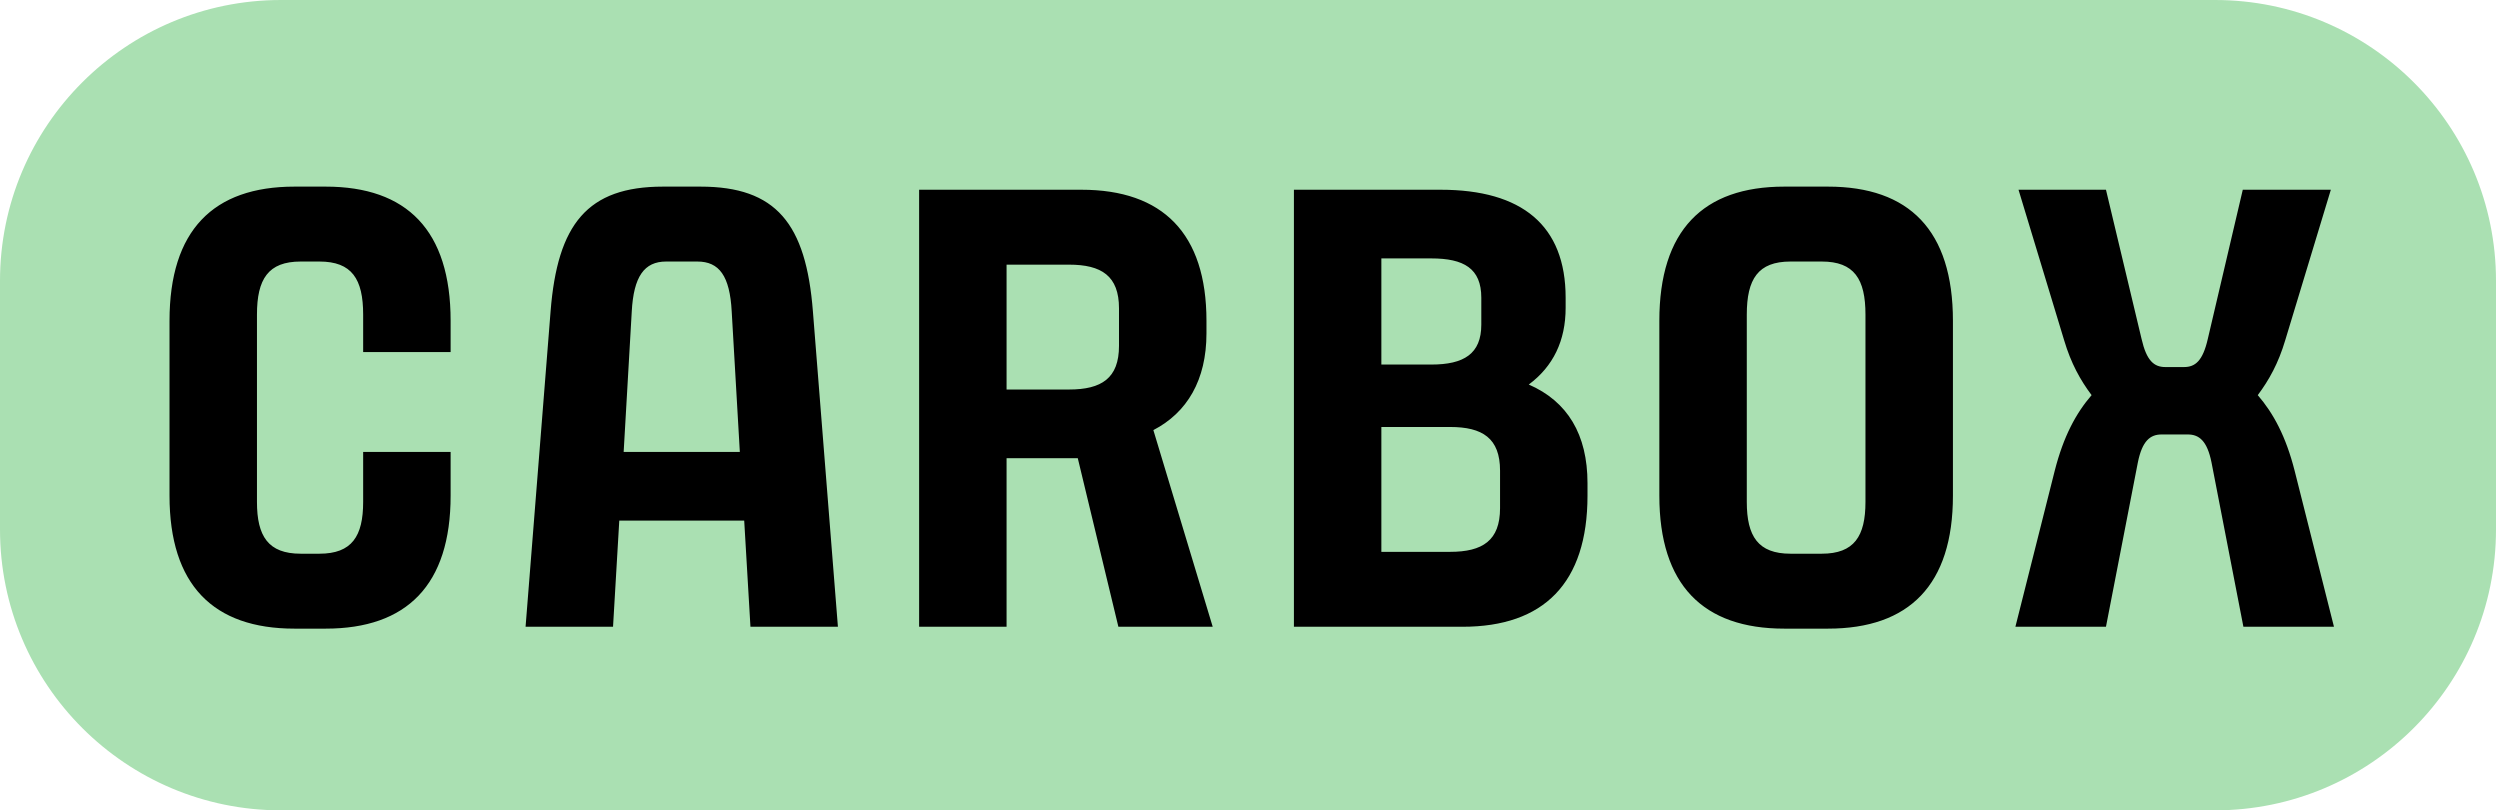 <?xml version="1.0" encoding="UTF-8"?> <svg xmlns="http://www.w3.org/2000/svg" width="145" height="47" viewBox="0 0 145 47" fill="none"><g clip-path="url(#clip0_1_3809)"><path d="M128.465 0H16.303C7.299 0 0 7.295 0 16.293V30.707C0 39.705 7.299 47 16.303 47H128.465C137.469 47 144.768 39.705 144.768 30.707V16.293C144.768 7.295 137.469 0 128.465 0Z" fill="#AAE0B2"></path><path d="M116.893 36.352H122.146L123.994 26.829C124.248 25.561 124.719 25.199 125.371 25.199H126.892C127.545 25.199 128.016 25.561 128.269 26.829L130.117 36.352H135.37L133.088 27.3C132.581 25.308 131.856 23.968 130.95 22.918C131.602 22.049 132.146 21.072 132.544 19.732L135.189 11.005H130.081L128.052 19.659C127.762 20.927 127.327 21.289 126.675 21.289H125.588C124.936 21.289 124.501 20.927 124.211 19.659L122.146 11.005H117.074L119.719 19.732C120.117 21.072 120.661 22.049 121.313 22.918C120.407 23.968 119.683 25.308 119.175 27.3L116.893 36.352ZM101.314 29.11V18.247C101.314 16.183 101.966 15.169 103.85 15.169H105.661C107.545 15.169 108.197 16.183 108.197 18.247V29.11C108.197 31.102 107.545 32.115 105.661 32.115H103.85C101.966 32.115 101.314 31.102 101.314 29.11ZM96.242 28.748C96.242 33.926 98.778 36.461 103.488 36.461H106.024C110.734 36.461 113.27 33.926 113.27 28.748V18.609C113.27 13.359 110.734 10.824 106.024 10.824H103.488C98.778 10.824 96.242 13.359 96.242 18.609V28.748ZM80.119 21.144V14.988H83.017C84.901 14.988 85.916 15.568 85.916 17.27V18.827C85.916 20.528 84.901 21.144 83.017 21.144H80.119ZM80.119 32.007V24.765H84.104C85.988 24.765 87.003 25.417 87.003 27.3V29.472C87.003 31.355 85.988 32.007 84.104 32.007H80.119ZM75.047 36.352H84.829C89.539 36.352 92.075 33.817 92.075 28.748V28.024C92.075 25.199 90.916 23.28 88.669 22.303C90.082 21.253 90.807 19.768 90.807 17.849V17.27C90.807 13.069 88.271 11.005 83.561 11.005H75.047V36.352ZM58.381 22.592V15.35H62.004C63.888 15.35 64.902 16.002 64.902 17.885V20.058C64.902 21.941 63.888 22.592 62.004 22.592H58.381ZM53.309 36.352H58.381V26.575H62.511L64.866 36.352H70.337L66.895 24.946C68.851 23.932 69.975 22.049 69.975 19.334V18.609C69.975 13.54 67.438 11.005 62.728 11.005H53.309V36.352ZM36.172 26.213L36.642 18.066C36.751 16.038 37.367 15.169 38.635 15.169H40.447C41.715 15.169 42.331 16.002 42.439 18.066L42.91 26.213H36.172ZM30.483 36.352H35.556L35.918 30.196H43.164L43.526 36.352H48.599L47.149 18.066C46.751 12.961 45.012 10.824 40.628 10.824H38.454C34.07 10.824 32.331 12.997 31.933 18.066L30.483 36.352ZM9.832 18.609V28.748C9.832 33.926 12.368 36.461 17.078 36.461H18.89C23.6 36.461 26.136 33.926 26.136 28.748V26.213H21.063V29.11C21.063 31.102 20.411 32.115 18.527 32.115H17.44C15.556 32.115 14.904 31.102 14.904 29.11V18.247C14.904 16.183 15.556 15.169 17.44 15.169H18.527C20.411 15.169 21.063 16.183 21.063 18.247V20.42H26.136V18.609C26.136 13.359 23.6 10.824 18.89 10.824H17.078C12.368 10.824 9.832 13.359 9.832 18.609Z" fill="black"></path></g><defs><clipPath id="clip0_1_3809"><rect width="145" height="47" fill="white"></rect></clipPath></defs></svg> 